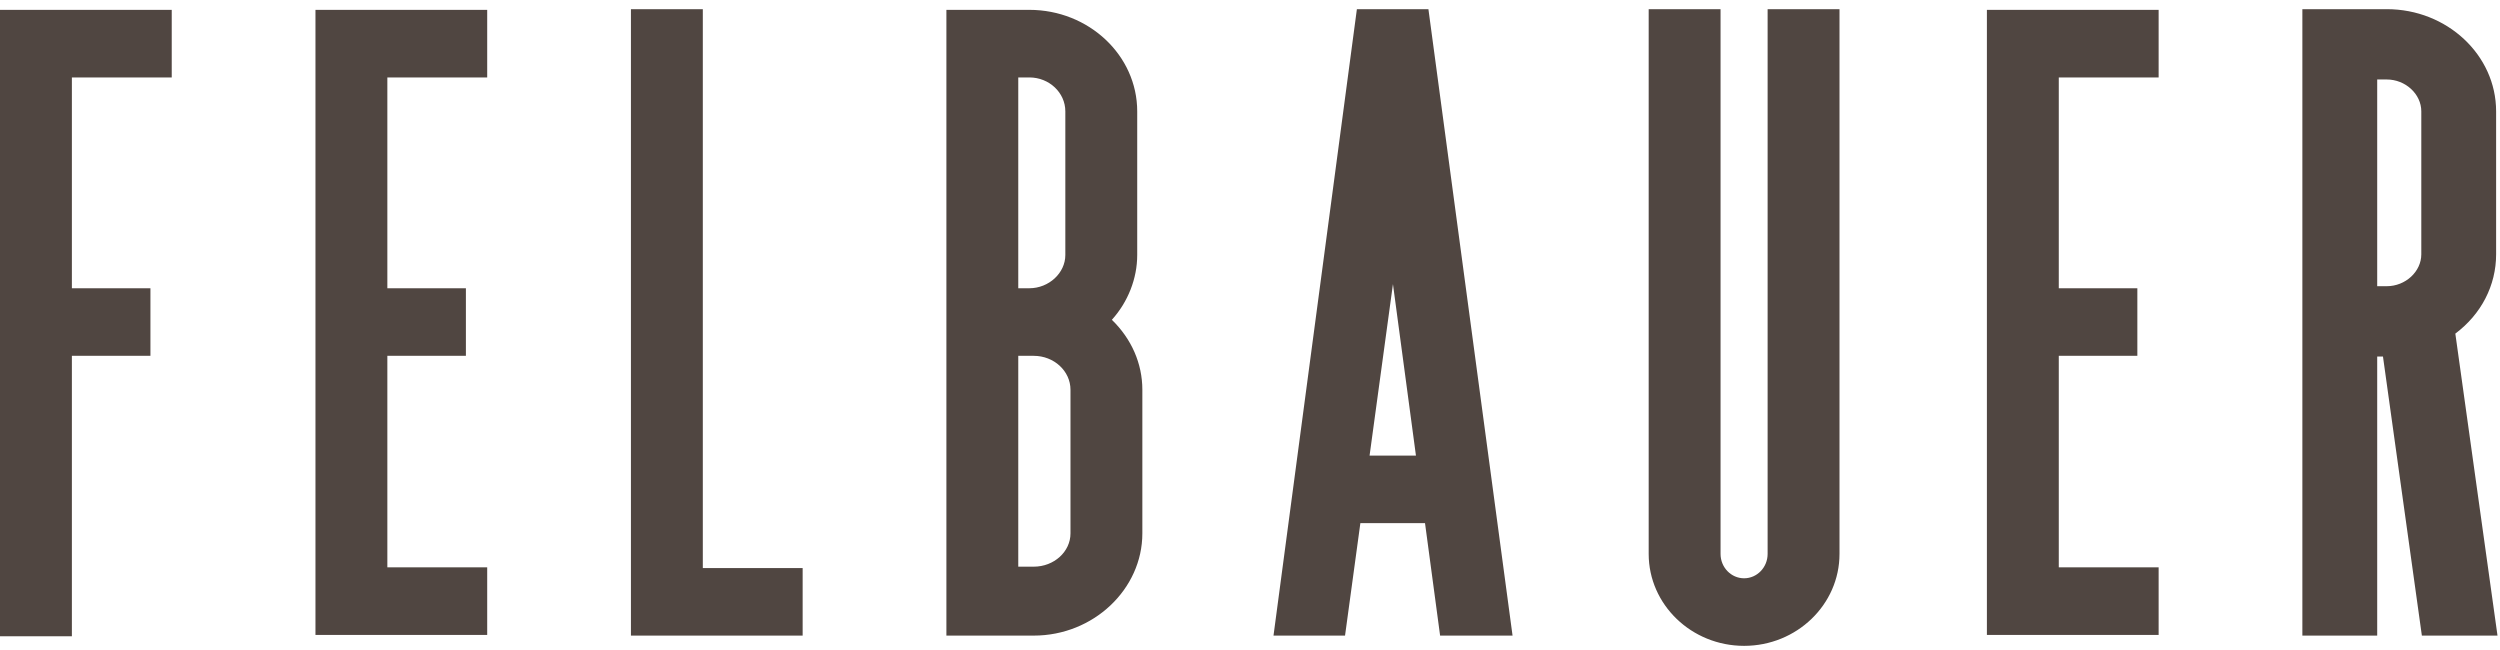 <?xml version="1.0" encoding="UTF-8"?>
<svg width="150px" height="39px" viewBox="0 0 150 39" version="1.1" xmlns="http://www.w3.org/2000/svg" xmlns:xlink="http://www.w3.org/1999/xlink">
    <title>Logo / Felbauer-Solo</title>
    <g id="OnePager" stroke="none" stroke-width="1" fill="none" fill-rule="evenodd">
        <g id="OnePager-Desktop-V2-Assets" transform="translate(-641, -528)" fill="#504641">
            <g id="Logo-/-Felbauer-Solo" transform="translate(641, 514)">
                <path d="M90.753,52.136 L85.705,14.551 L81.413,14.551 L76.41,52.136 L80.702,52.136 L81.622,45.388 L85.501,45.388 L86.406,52.136 L90.753,52.136 Z M83.577,31.046 L84.957,41.338 L82.174,41.338 L83.577,31.046 Z M18.928,52.095 L29.232,52.095 L29.232,48.041 L23.241,48.041 L23.241,35.35 L27.954,35.35 L27.954,31.295 L23.241,31.295 L23.241,18.646 L29.232,18.646 L29.232,14.592 L18.928,14.592 L18.928,52.095 Z M0,14.592 L0,52.177 L4.313,52.177 L4.313,35.35 L9.026,35.35 L9.026,31.295 L4.313,31.295 L4.313,18.646 L10.304,18.646 L10.304,14.592 L0,14.592 Z M42.169,14.55 L37.856,14.55 L37.856,52.136 L48.159,52.136 L48.159,48.082 L42.169,48.082 L42.169,14.55 Z M119.214,52.095 L129.518,52.095 L129.518,48.041 L123.527,48.041 L123.527,35.35 L128.241,35.35 L128.241,31.295 L123.527,31.295 L123.527,18.646 L129.518,18.646 L129.518,14.592 L119.214,14.592 L119.214,52.095 Z M68.233,29.301 L68.233,20.681 C68.233,17.324 65.329,14.591 61.76,14.591 L56.784,14.591 L56.784,52.136 L62.024,52.136 C65.617,52.136 68.541,49.341 68.541,46.004 L68.541,37.386 C68.541,35.817 67.894,34.336 66.712,33.188 C67.682,32.112 68.233,30.711 68.233,29.301 L68.233,29.301 Z M64.229,46.004 C64.229,47.104 63.24,48 62.024,48 L61.096,48 L61.096,35.35 L62.024,35.35 C63.24,35.35 64.229,36.263 64.229,37.386 L64.229,46.004 Z M61.096,31.295 L61.096,18.646 L61.76,18.646 C62.951,18.646 63.92,19.559 63.92,20.681 L63.92,29.301 C63.92,30.382 62.931,31.295 61.76,31.295 L61.096,31.295 Z M147.32,34.017 C148.877,32.85 149.767,31.125 149.767,29.26 L149.767,20.681 C149.767,17.301 146.824,14.55 143.206,14.55 L138.142,14.55 L138.142,52.136 L142.632,52.136 L142.632,35.391 L142.978,35.391 L145.312,52.136 L149.85,52.136 L147.32,34.017 Z M145.278,20.681 L145.278,29.26 C145.278,30.296 144.33,31.172 143.206,31.172 L142.632,31.172 L142.632,18.769 L143.206,18.769 C144.33,18.769 145.278,19.645 145.278,20.681 L145.278,20.681 Z M106.057,47.235 C106.057,48.042 105.424,48.697 104.646,48.697 C103.867,48.697 103.233,48.042 103.233,47.235 L103.233,14.551 L98.921,14.551 L98.921,47.235 C98.921,50.277 101.489,52.751 104.646,52.751 C107.802,52.751 110.37,50.277 110.37,47.235 L110.37,14.551 L106.057,14.551 L106.057,47.235 Z" id="FELBAUER"></path>
            </g>
        </g>
    </g>
</svg>